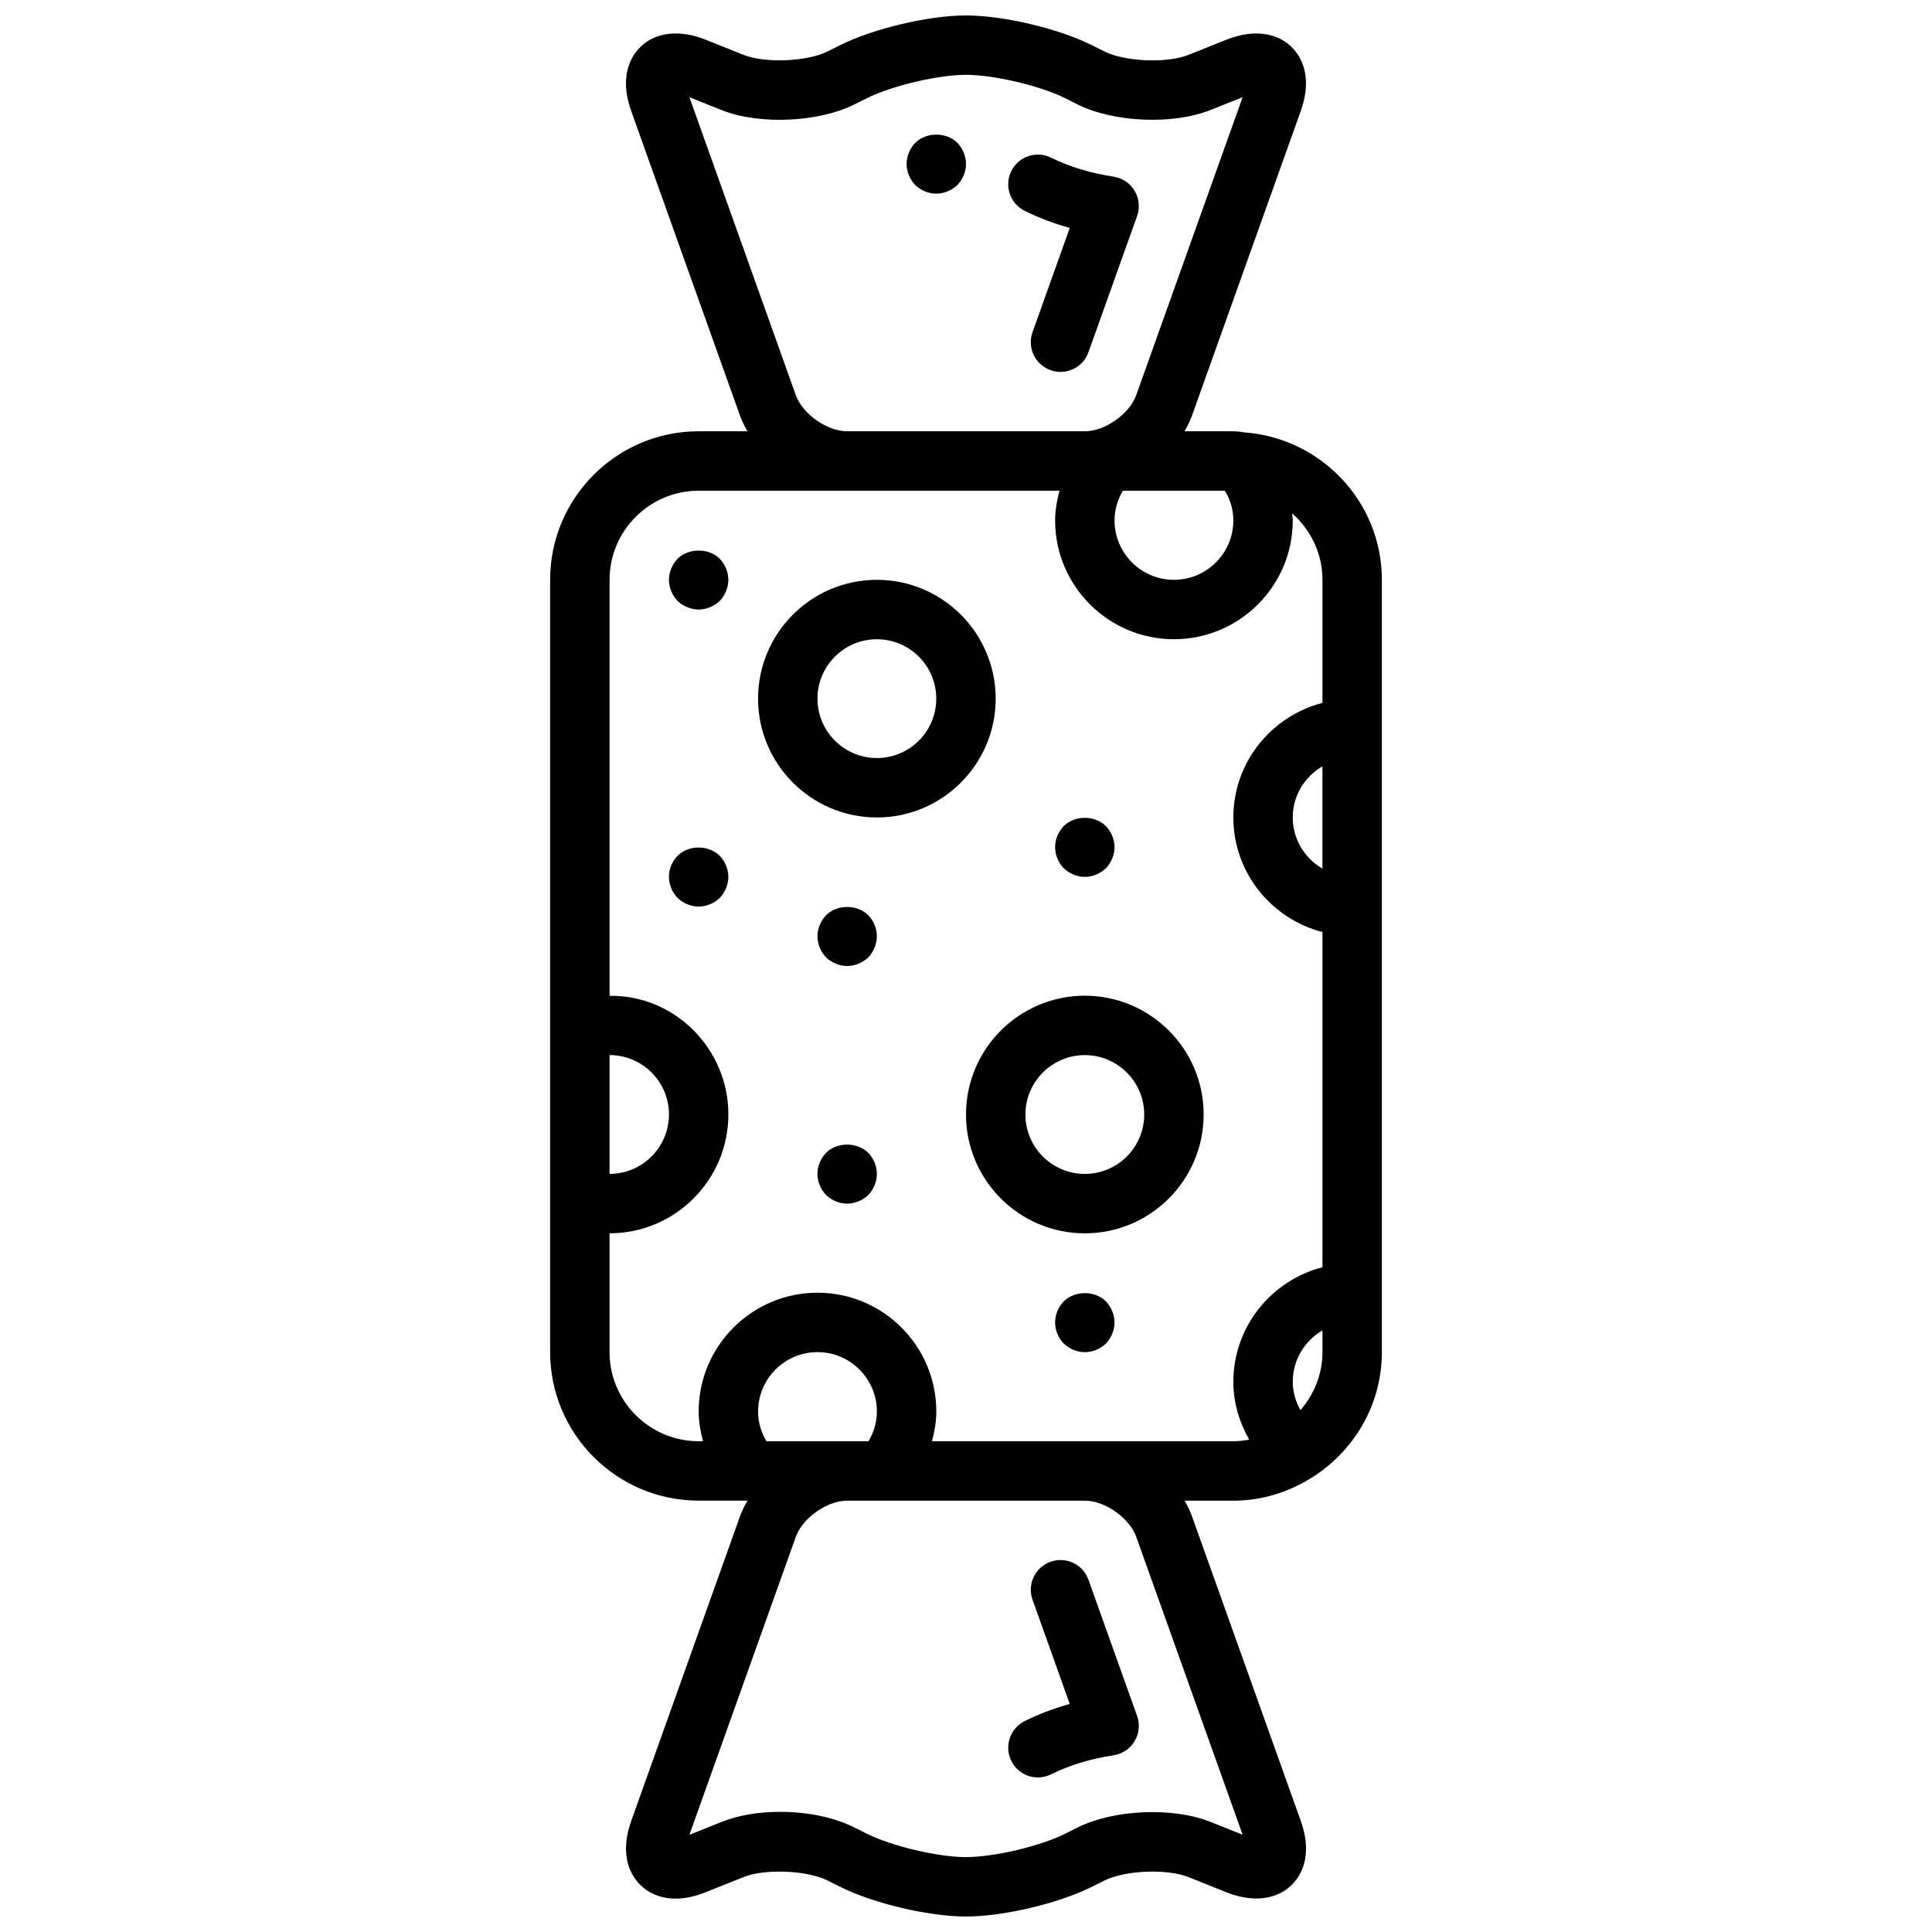 <?xml version="1.0" encoding="UTF-8"?>
<!-- Uploaded to: ICON Repo, www.iconrepo.com, Generator: ICON Repo Mixer Tools -->
<svg width="800px" height="800px" version="1.1" viewBox="144 144 512 512" xmlns="http://www.w3.org/2000/svg">
 <defs>
  <clipPath id="a">
   <path d="m289 148.09h222v503.81h-222z"/>
  </clipPath>
 </defs>
 <g clip-path="url(#a)">
  <path d="m473.39 258.56c-0.117-0.023-0.242-0.07-0.363-0.086-0.715-0.098-1.434-0.176-2.18-0.176h-12.941c0.805-1.395 1.504-2.816 2.039-4.312l28.762-80.547c2.723-7.621 0.953-12.539-1.008-15.32-3.691-5.25-10.785-6.754-18.648-3.613l-10.133 4.047c-5.629 2.266-16.809 1.812-22.254-0.922l-3.32-1.668c-8.824-4.406-23.473-7.871-33.344-7.871s-24.52 3.465-33.348 7.871l-3.328 1.66c-5.449 2.731-16.602 3.188-22.262 0.922l-10.117-4.047c-7.879-3.141-14.941-1.637-18.656 3.613-1.961 2.785-3.731 7.707-1.008 15.32l28.766 80.547c0.527 1.488 1.227 2.922 2.039 4.312h-12.938c-21.703 0-39.359 17.656-39.359 39.359v204.67c0 21.703 17.656 39.359 39.359 39.359h12.941c-0.812 1.395-1.504 2.816-2.039 4.312l-28.762 80.559c-2.723 7.621-0.953 12.539 1.008 15.32 2.402 3.41 6.227 5.281 10.77 5.281 2.465 0 5.117-0.559 7.879-1.668l10.133-4.047c5.629-2.266 16.809-1.801 22.254 0.922l3.32 1.668c8.824 4.418 23.473 7.871 33.348 7.871 9.871 0 24.52-3.457 33.348-7.871l3.328-1.66c5.449-2.731 16.609-3.188 22.262-0.922l10.117 4.047c7.879 3.148 14.957 1.645 18.656-3.613 1.961-2.785 3.731-7.707 1.008-15.32l-28.766-80.547c-0.527-1.496-1.227-2.922-2.039-4.312h12.934c7.477 0 14.406-2.211 20.363-5.848 0.023-0.008 0.039-0.023 0.062-0.039 11.305-6.93 18.934-19.281 18.934-33.48v-204.67c0-20.832-16.32-37.766-36.816-39.102zm21.07 115.63c-4.684-2.731-7.871-7.754-7.871-13.555s3.188-10.824 7.871-13.555zm-23.613-92.277c0 8.684-7.062 15.742-15.742 15.742-8.684 0-15.742-7.062-15.742-15.742 0-2.769 0.789-5.465 2.211-7.871h27.031c1.219 2.016 2.242 4.613 2.242 7.871zm-115.96-33.219-28.188-78.934 8.516 3.41c9.918 3.965 25.664 3.281 35.148-1.465l3.328-1.66c6.613-3.316 18.91-6.215 26.312-6.215 7.398 0 19.688 2.898 26.309 6.211l3.32 1.664c9.492 4.738 25.246 5.414 35.141 1.457l8.535-3.41-28.191 78.941c-1.797 5.019-8.289 9.602-13.625 9.602h-62.977c-5.34 0-11.832-4.582-13.629-9.602zm-49.348 174.91c8.684 0 15.742 7.062 15.742 15.742 0 8.684-7.062 15.742-15.742 15.742zm39.359 94.465c0-8.684 7.062-15.742 15.742-15.742 8.684 0 15.742 7.062 15.742 15.742 0 2.769-0.789 5.465-2.211 7.871h-27.059c-1.43-2.406-2.215-5.098-2.215-7.871zm100.22 33.219 28.191 78.934-8.527-3.41c-9.902-3.969-25.656-3.289-35.148 1.465l-3.328 1.66c-6.613 3.316-18.902 6.215-26.301 6.215s-19.695-2.898-26.309-6.211l-3.324-1.66c-5.32-2.66-12.297-4.125-19.656-4.125-5.777 0-11.141 0.922-15.484 2.668l-8.535 3.418 28.191-78.941c1.797-5.031 8.289-9.613 13.629-9.613h62.977c5.336 0 11.828 4.582 13.625 9.602zm-13.625-25.348h-40.508c0.672-2.566 1.145-5.188 1.145-7.871 0-17.367-14.121-31.488-31.488-31.488-17.367 0-31.488 14.121-31.488 31.488 0 2.684 0.473 5.305 1.148 7.871h-1.148c-13.02 0-23.617-10.598-23.617-23.617v-31.488c17.367 0 31.488-14.121 31.488-31.488 0-17.391-14.176-31.668-31.488-31.449l0.004-110.24c0-13.02 10.598-23.617 23.617-23.617h95.613c-0.68 2.566-1.152 5.188-1.152 7.871 0 17.367 14.121 31.488 31.488 31.488 17.367 0 31.488-14.121 31.488-31.488 0-0.629-0.133-1.242-0.172-1.875 4.894 4.332 8.043 10.582 8.043 17.621v32.605c-13.539 3.519-23.617 15.742-23.617 30.371 0 14.625 10.078 26.852 23.617 30.371v88.82c-13.539 3.519-23.617 15.742-23.617 30.371 0 5.481 1.559 10.676 4.203 15.32-1.367 0.254-2.758 0.426-4.199 0.426zm62.973-23.613c0 5.894-2.25 11.234-5.832 15.375-1.281-2.293-2.039-4.828-2.039-7.504 0-5.816 3.172-10.91 7.871-13.625z"/>
 </g>
 <path d="m445.34 201.25c0.789-2.211 0.551-4.668-0.66-6.691-1.203-2.023-3.258-3.394-5.59-3.746-6.047-0.906-11.754-2.644-16.516-5.023-3.898-1.93-8.629-0.371-10.555 3.527-1.945 3.891-0.363 8.621 3.527 10.555 3.652 1.82 7.691 3.352 11.949 4.535l-9.863 27.629c-1.465 4.094 0.668 8.598 4.762 10.051 0.875 0.328 1.762 0.477 2.644 0.477 3.234 0 6.266-2.008 7.414-5.227z"/>
 <path d="m419.07 615.04c1.18 0 2.387-0.27 3.519-0.836 4.738-2.379 10.445-4.109 16.523-5.039 2.32-0.348 4.367-1.723 5.574-3.746 1.203-2.016 1.449-4.465 0.652-6.684l-12.887-36.086c-1.457-4.102-5.953-6.227-10.059-4.762-4.094 1.457-6.227 5.969-4.762 10.051l9.863 27.629c-4.266 1.188-8.312 2.723-11.957 4.543-3.891 1.953-5.465 6.684-3.512 10.562 1.375 2.777 4.152 4.367 7.043 4.367z"/>
 <path d="m386.54 181.86c-1.418 1.488-2.285 3.543-2.285 5.59s0.867 4.086 2.281 5.59c1.496 1.418 3.543 2.281 5.59 2.281s4.094-0.867 5.59-2.281c1.418-1.504 2.285-3.543 2.285-5.59s-0.867-4.102-2.281-5.59c-2.914-2.91-8.27-2.91-11.18 0z"/>
 <path d="m431.49 407.87c-17.367 0-31.488 14.121-31.488 31.488s14.121 31.488 31.488 31.488c17.367 0 31.488-14.121 31.488-31.488s-14.125-31.488-31.488-31.488zm0 47.23c-8.684 0-15.742-7.062-15.742-15.742 0-8.684 7.062-15.742 15.742-15.742 8.684 0 15.742 7.062 15.742 15.742 0 8.684-7.062 15.742-15.742 15.742z"/>
 <path d="m376.38 297.66c-17.367 0-31.488 14.121-31.488 31.488 0 17.367 14.121 31.488 31.488 31.488 17.367 0 31.488-14.121 31.488-31.488 0-17.367-14.121-31.488-31.488-31.488zm0 47.23c-8.684 0-15.742-7.062-15.742-15.742 0-8.684 7.062-15.742 15.742-15.742 8.684 0 15.742 7.062 15.742 15.742 0 8.68-7.059 15.742-15.742 15.742z"/>
 <path d="m362.92 386.54c-1.418 1.484-2.285 3.539-2.285 5.586s0.867 4.094 2.281 5.59c1.5 1.418 3.547 2.285 5.594 2.285s4.094-0.867 5.59-2.281c1.414-1.5 2.281-3.547 2.281-5.594 0-2.133-0.867-4.102-2.281-5.59-2.914-2.91-8.27-2.91-11.18 0.004z"/>
 <path d="m323.56 292.07c-1.418 1.488-2.285 3.543-2.285 5.59 0 2.047 0.867 4.094 2.281 5.59 1.5 1.414 3.547 2.281 5.59 2.281 2.047 0 4.094-0.867 5.59-2.281 1.418-1.5 2.285-3.547 2.285-5.59 0-2.047-0.867-4.102-2.281-5.59-2.914-2.914-8.348-2.836-11.18 0z"/>
 <path d="m431.49 376.38c2.047 0 4.094-0.867 5.59-2.281 1.414-1.496 2.281-3.543 2.281-5.59s-0.867-4.102-2.281-5.59c-2.992-2.914-8.266-2.914-11.18 0-1.418 1.488-2.285 3.457-2.285 5.59 0 2.047 0.867 4.094 2.281 5.59 1.5 1.414 3.547 2.281 5.594 2.281z"/>
 <path d="m425.9 488.88c-1.418 1.488-2.285 3.453-2.285 5.586 0 2.125 0.867 4.094 2.281 5.59 1.5 1.418 3.547 2.285 5.594 2.285s4.094-0.867 5.59-2.281c1.414-1.5 2.281-3.547 2.281-5.594 0-2.047-0.867-4.102-2.281-5.59-2.914-2.91-8.27-2.91-11.18 0.004z"/>
 <path d="m362.92 449.51c-1.418 1.488-2.285 3.457-2.285 5.59 0 2.125 0.867 4.094 2.281 5.59 1.5 1.418 3.469 2.285 5.594 2.285 2.047 0 4.094-0.867 5.59-2.281 1.414-1.5 2.281-3.547 2.281-5.594 0-2.047-0.867-4.102-2.281-5.59-2.992-2.91-8.27-2.91-11.18 0z"/>
 <path d="m323.56 370.79c-1.418 1.488-2.285 3.457-2.285 5.59 0 2.047 0.867 4.094 2.281 5.59 1.5 1.414 3.547 2.281 5.59 2.281 2.047 0 4.094-0.867 5.59-2.281 1.418-1.496 2.285-3.543 2.285-5.59 0-2.047-0.867-4.102-2.281-5.59-2.992-2.914-8.27-2.914-11.18 0z"/>
</svg>